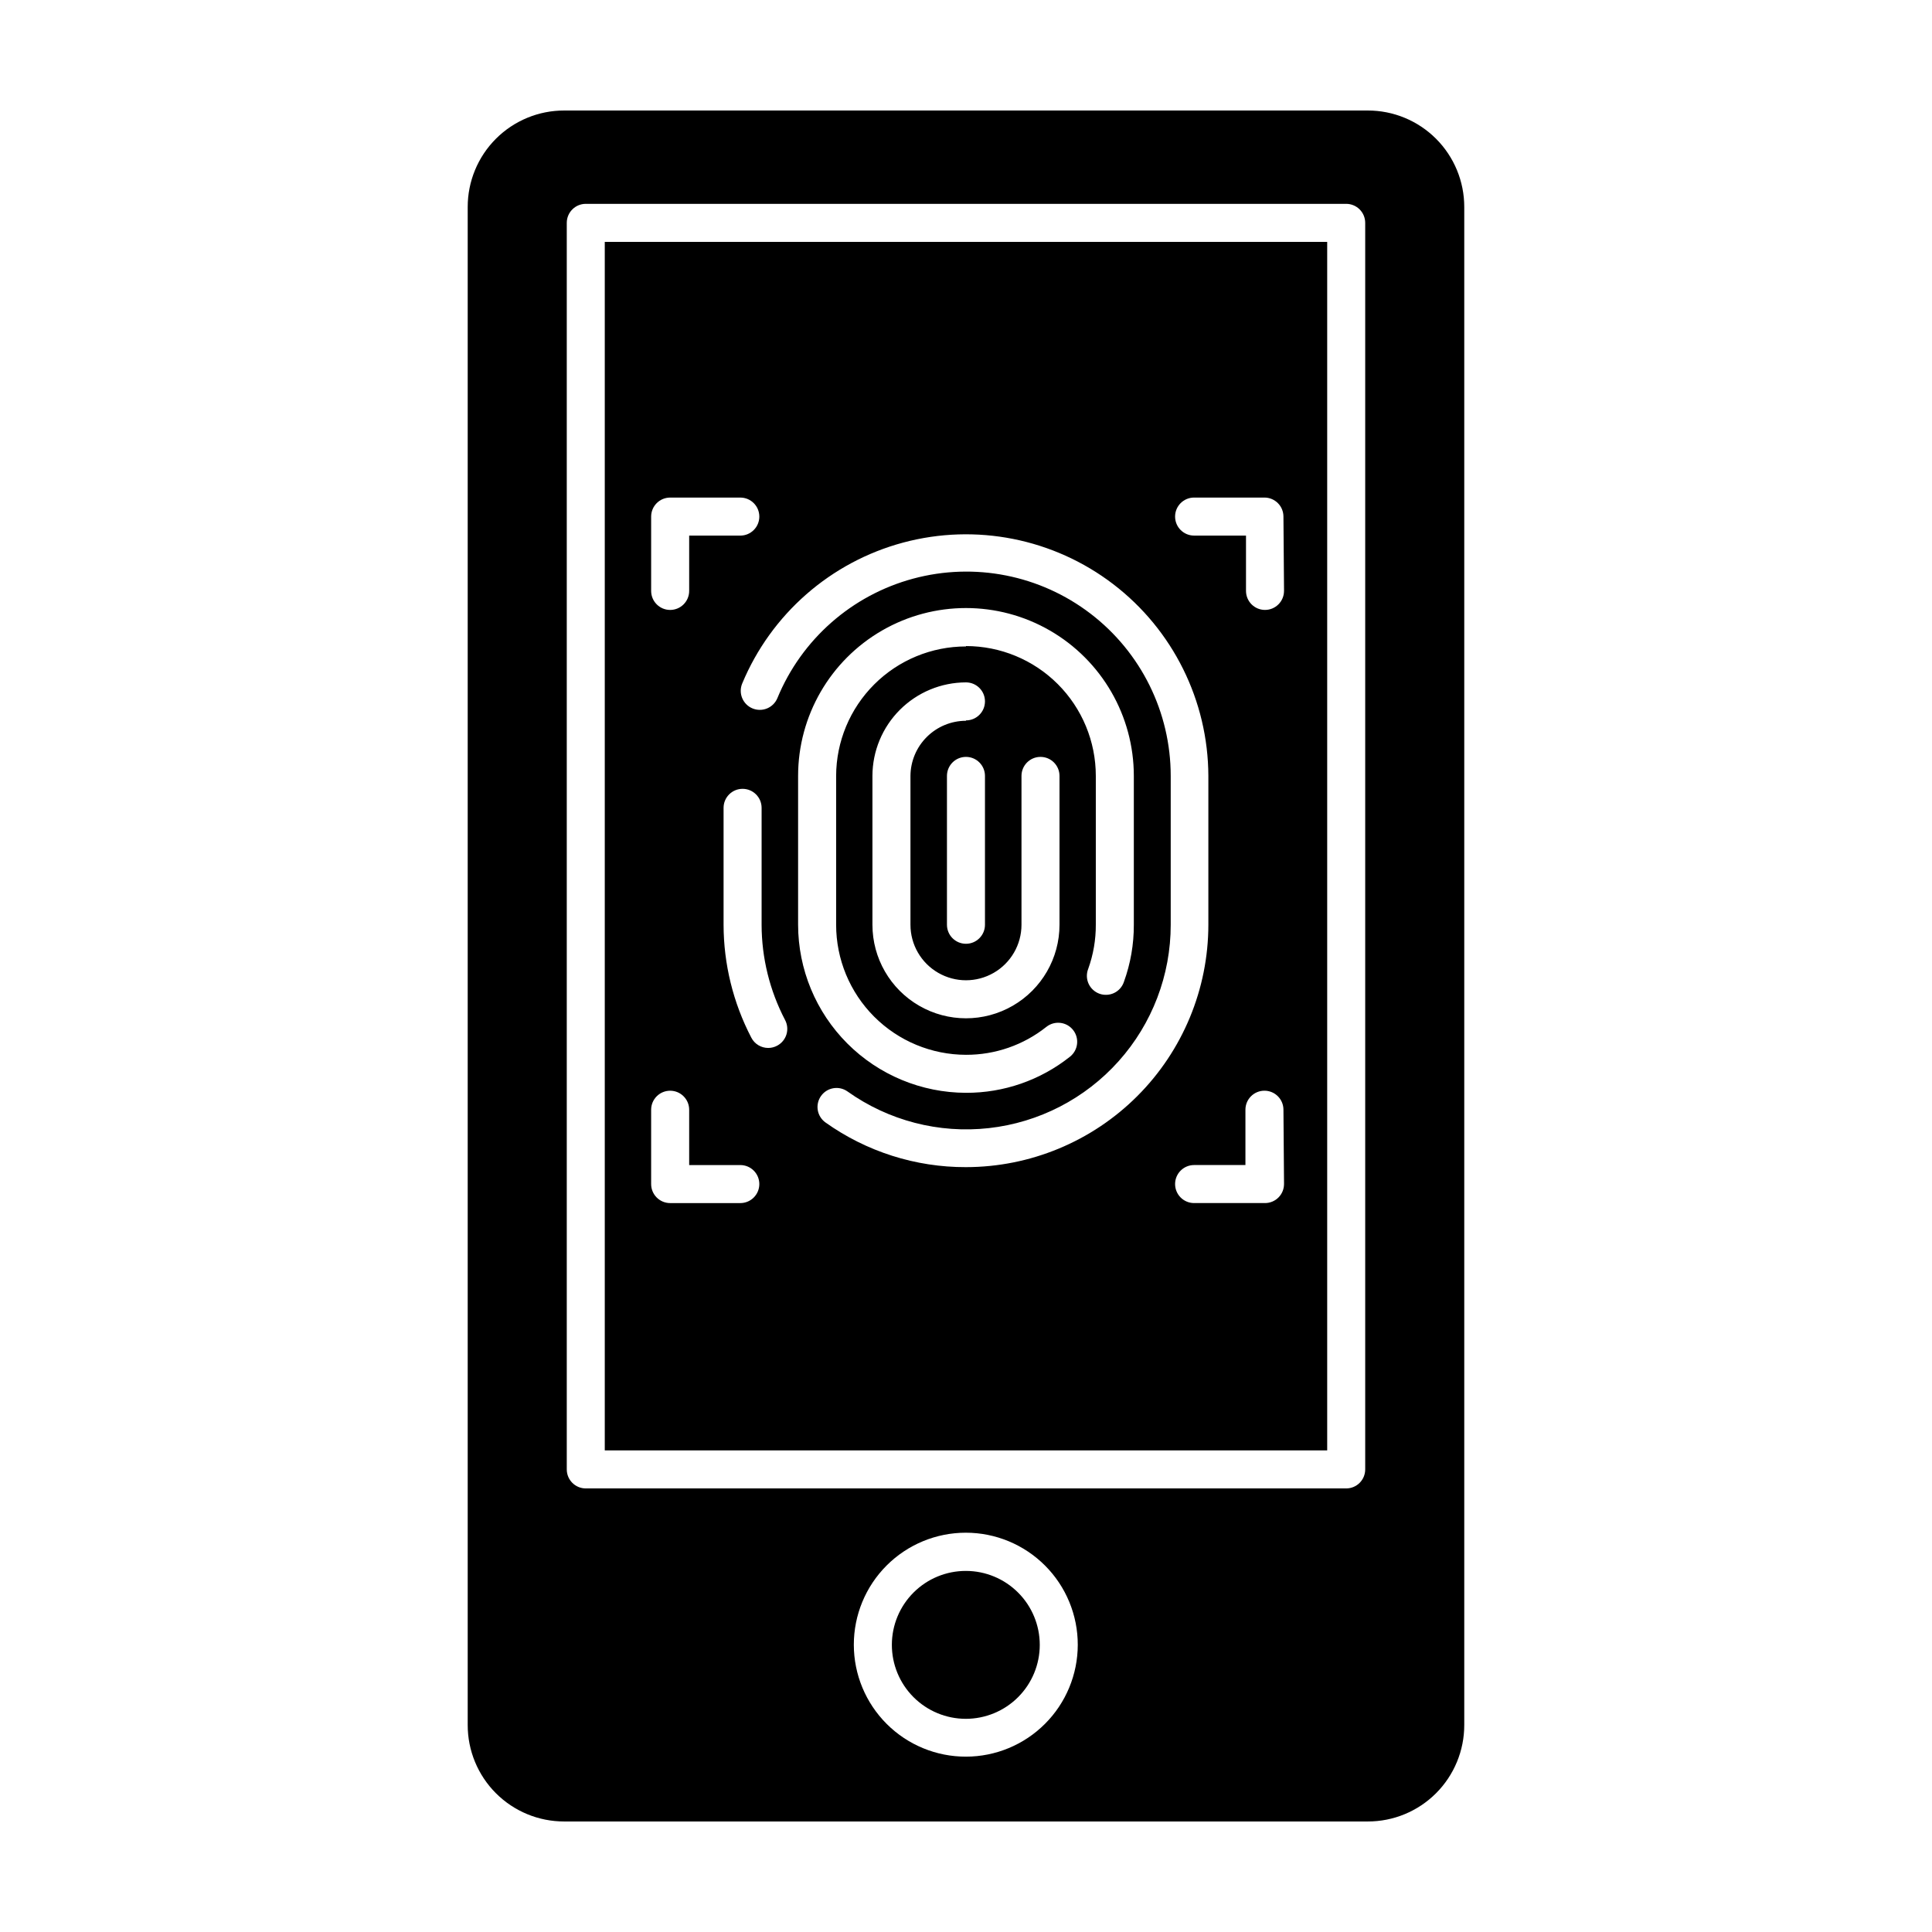 <?xml version="1.0" encoding="UTF-8"?>
<!-- Uploaded to: ICON Repo, www.svgrepo.com, Generator: ICON Repo Mixer Tools -->
<svg fill="#000000" width="800px" height="800px" version="1.1" viewBox="144 144 512 512" xmlns="http://www.w3.org/2000/svg">
 <g>
  <path d="m293.54 626.71h212.91c6.793 0.016 13.309-2.676 18.113-7.481 4.801-4.801 7.492-11.32 7.481-18.109v-402.24c0.012-6.793-2.68-13.312-7.481-18.113-4.805-4.801-11.32-7.496-18.113-7.481h-212.91c-6.793-0.016-13.309 2.68-18.113 7.481-4.801 4.801-7.492 11.32-7.481 18.113v402.24c-0.012 6.789 2.68 13.309 7.481 18.109 4.805 4.805 11.32 7.496 18.113 7.481zm106.46-17.18c-7.879 0.016-15.438-3.102-21.012-8.668-5.574-5.562-8.711-13.113-8.715-20.988-0.004-7.875 3.121-15.43 8.691-21 5.57-5.57 13.125-8.695 21-8.691s15.426 3.141 20.988 8.715c5.566 5.578 8.684 13.133 8.668 21.012-0.012 7.852-3.137 15.379-8.691 20.93-5.551 5.555-13.078 8.68-20.93 8.691zm-105.8-406.47c0-2.781 2.254-5.039 5.039-5.039h201.52c1.336 0 2.617 0.531 3.562 1.477 0.945 0.945 1.473 2.227 1.473 3.562v330.35c0 1.336-0.527 2.617-1.473 3.562-0.945 0.945-2.227 1.477-3.562 1.477h-201.52c-2.785 0-5.039-2.254-5.039-5.039z"/>
  <path d="m495.72 208.1h-191.45v320.27h191.45zm-179.16 72.801c0-2.781 2.258-5.039 5.039-5.039h18.59c2.785 0 5.039 2.258 5.039 5.039s-2.254 5.039-5.039 5.039h-13.551v14.66c0 2.781-2.258 5.039-5.039 5.039s-5.039-2.258-5.039-5.039zm23.629 181.93h-18.59c-2.781 0-5.039-2.258-5.039-5.039v-19.699c0-2.781 2.258-5.039 5.039-5.039s5.039 2.258 5.039 5.039v14.66h13.551c2.785 0 5.039 2.258 5.039 5.039s-2.254 5.039-5.039 5.039zm9.773-41.715c-0.727 0.391-1.539 0.598-2.367 0.602-1.887 0.004-3.617-1.043-4.484-2.719-4.816-9.238-7.34-19.504-7.356-29.926v-30.984c0-2.781 2.258-5.039 5.039-5.039s5.039 2.258 5.039 5.039v30.984c0.012 8.773 2.141 17.41 6.195 25.191 0.641 1.18 0.785 2.566 0.395 3.856-0.387 1.285-1.273 2.363-2.461 2.996zm50.027-105.8h0.004c-9.109 0-17.848 3.609-24.297 10.043-6.449 6.43-10.09 15.156-10.113 24.266v39.449c0 9.129 3.621 17.887 10.074 24.348 6.453 6.461 15.203 10.098 24.336 10.113 7.738 0.027 15.254-2.586 21.309-7.406 2.184-1.727 5.356-1.355 7.078 0.832 1.727 2.184 1.355 5.352-0.828 7.078-7.832 6.231-17.555 9.605-27.559 9.57-11.801-0.027-23.109-4.727-31.445-13.074-8.34-8.352-13.027-19.664-13.043-31.461v-39.449c0-15.895 8.48-30.578 22.242-38.527 13.766-7.945 30.723-7.945 44.488 0 13.762 7.949 22.242 22.633 22.242 38.527v39.449c0.02 5.152-0.867 10.27-2.621 15.113-0.426 1.293-1.355 2.359-2.578 2.953-1.227 0.594-2.637 0.668-3.918 0.207-1.281-0.465-2.316-1.426-2.879-2.664-0.559-1.242-0.594-2.656-0.094-3.922 1.355-3.762 2.039-7.738 2.016-11.738v-39.398c0-9.125-3.625-17.879-10.078-24.332s-15.207-10.078-24.332-10.078zm0 19.699h0.004c-3.887 0-7.613 1.535-10.367 4.273-2.758 2.734-4.32 6.453-4.344 10.336v39.449c0 5.254 2.801 10.113 7.356 12.738 4.551 2.629 10.156 2.629 14.711 0 4.551-2.625 7.356-7.484 7.356-12.738v-39.449c0-2.781 2.254-5.039 5.035-5.039 2.785 0 5.039 2.258 5.039 5.039v39.449c0 8.855-4.723 17.039-12.395 21.465-7.668 4.43-17.117 4.43-24.785 0-7.672-4.426-12.395-12.609-12.395-21.465v-39.449c0.012-6.57 2.629-12.867 7.273-17.512 4.648-4.644 10.945-7.262 17.516-7.273 2.781 0 5.035 2.254 5.035 5.035 0 2.785-2.254 5.039-5.035 5.039zm5.039 14.609v39.449c0 2.781-2.254 5.039-5.035 5.039-2.785 0-5.039-2.258-5.039-5.039v-39.449c0-2.781 2.254-5.039 5.039-5.039 2.781 0 5.035 2.258 5.035 5.039zm-5.035 103.68c-13.344 0.039-26.363-4.102-37.234-11.84-1.09-0.777-1.828-1.961-2.047-3.285-0.215-1.324 0.105-2.68 0.891-3.766 1.617-2.246 4.746-2.762 7-1.16 10.867 7.734 24.203 11.191 37.461 9.711 13.254-1.48 25.5-7.797 34.391-17.742 8.891-9.941 13.805-22.816 13.797-36.152v-39.449c-0.004-16.848-7.852-32.734-21.227-42.977-13.375-10.246-30.758-13.684-47.027-9.297-16.266 4.383-29.566 16.09-35.984 31.668-1.07 2.574-4.023 3.793-6.598 2.719-2.574-1.07-3.793-4.023-2.723-6.598 7.664-18.398 23.434-32.199 42.688-37.355 19.25-5.152 39.805-1.078 55.637 11.027 15.832 12.109 25.145 30.883 25.211 50.812v39.449c-0.012 17.031-6.785 33.363-18.828 45.406-12.043 12.043-28.375 18.816-45.406 18.828zm84.289 4.484h-0.004c0 1.336-0.531 2.617-1.477 3.562-0.941 0.945-2.227 1.477-3.562 1.477h-18.789c-2.785 0-5.039-2.258-5.039-5.039s2.254-5.039 5.039-5.039h13.602v-14.66c0-2.781 2.254-5.039 5.039-5.039 2.781 0 5.035 2.258 5.035 5.039zm0-157.19h-0.004c0 2.781-2.254 5.039-5.039 5.039-2.781 0-5.035-2.258-5.035-5.039v-14.66h-13.754c-2.785 0-5.039-2.258-5.039-5.039s2.254-5.039 5.039-5.039h18.641c1.336 0 2.617 0.531 3.562 1.477 0.945 0.945 1.473 2.227 1.473 3.562z"/>
  <path d="m400 560.31c-5.203-0.016-10.195 2.039-13.879 5.707-3.688 3.672-5.762 8.656-5.769 13.855-0.012 5.199 2.047 10.191 5.723 13.875 3.672 3.68 8.656 5.754 13.855 5.758 5.203 0.004 10.191-2.059 13.871-5.734 3.68-3.676 5.746-8.664 5.746-13.863 0-5.191-2.059-10.168-5.723-13.84-3.664-3.676-8.637-5.746-13.824-5.758z"/>
 </g>
</svg>